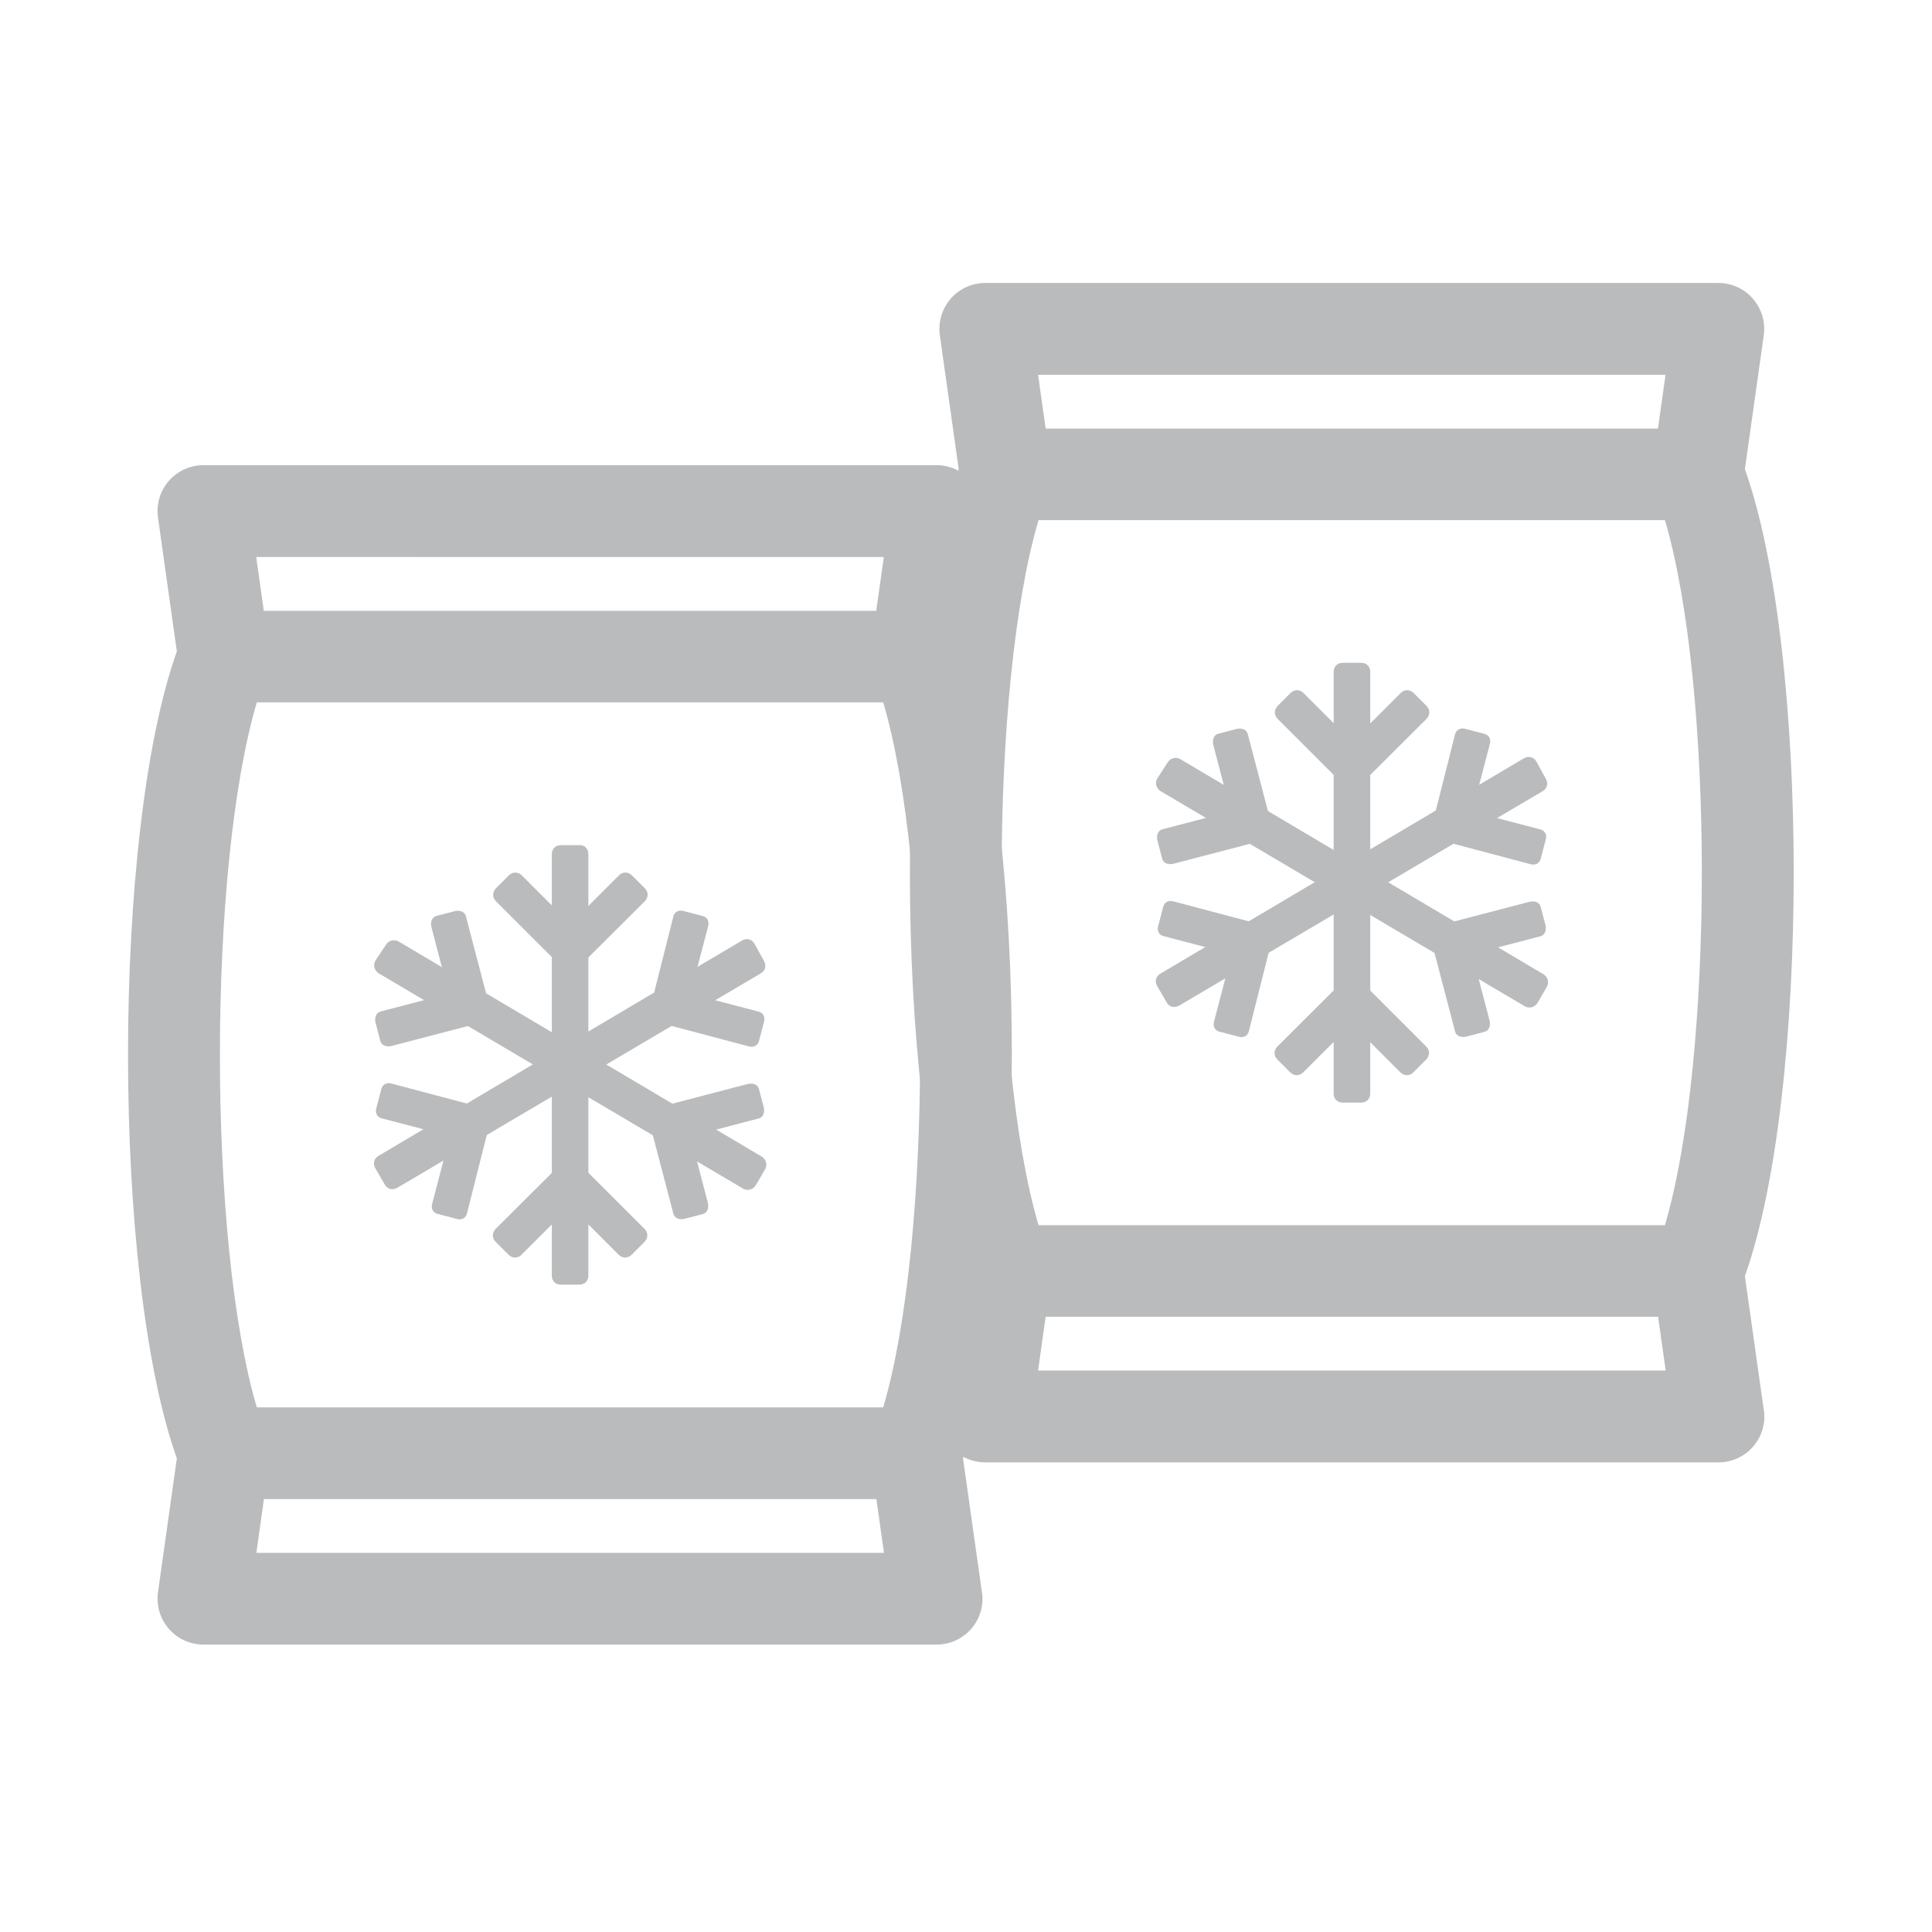 <?xml version="1.0" encoding="UTF-8"?>
<!-- Generator: Adobe Illustrator 25.2.0, SVG Export Plug-In . SVG Version: 6.00 Build 0)  -->
<svg xmlns="http://www.w3.org/2000/svg" xmlns:xlink="http://www.w3.org/1999/xlink" version="1.1" id="Layer_1" x="0px" y="0px" viewBox="0 0 130 130" style="enable-background:new 0 0 130 130;" xml:space="preserve">
<style type="text/css">
	.st0{fill:#BABBBC;}
	.st1{display:none;fill:#BABBBC;}
</style>
<g>
	<path class="st0" d="M64.8,98.13c4.38-12.29,4.38-42.01,0-54.3l1.27-9.01c0.12-0.89-0.14-1.78-0.73-2.46   c-0.59-0.68-1.43-1.06-2.33-1.06H13.69c-0.9,0-1.75,0.39-2.33,1.06c-0.59,0.68-0.85,1.57-0.73,2.46l1.27,9.01   c-4.38,12.29-4.38,42.01,0,54.3l-1.27,9.01c-0.12,0.89,0.14,1.78,0.73,2.46c0.59,0.68,1.44,1.06,2.33,1.06h49.33h0.01   c1.7,0,3.08-1.38,3.08-3.08c0-0.23-0.03-0.45-0.07-0.66L64.8,98.13z M17.28,94.7c-3.31-11.22-3.31-36.22,0-47.44h42.15   c3.31,11.22,3.31,36.22,0,47.44H17.28z M59.47,37.48l-0.51,3.62H17.75l-0.51-3.62H59.47z M17.25,104.49l0.51-3.62h41.21l0.51,3.62   H17.25z"></path>
	<path class="st1" d="M38.36,67.45c-4.64,0-8.42,3.77-8.42,8.42s3.77,8.42,8.42,8.42s8.42-3.77,8.42-8.42   C46.78,71.23,43,67.45,38.36,67.45z"></path>
	<path class="st1" d="M33.37,64.79c1.97,0,3.56-1.6,3.56-3.56c0-1.97-1.6-3.56-3.56-3.56c-1.97,0-3.56,1.6-3.56,3.56   C29.81,63.19,31.41,64.79,33.37,64.79z"></path>
	<path class="st1" d="M43.34,57.68c-1.97,0-3.56,1.6-3.56,3.56c0,1.97,1.6,3.56,3.56,3.56c1.97,0,3.56-1.6,3.56-3.56   C46.91,59.27,45.31,57.68,43.34,57.68z"></path>
	<path class="st1" d="M26.18,64.98c-1.77,0-3.22,1.45-3.22,3.22c0,1.77,1.45,3.22,3.22,3.22s3.22-1.45,3.22-3.22   C29.4,66.42,27.96,64.98,26.18,64.98z"></path>
	<path class="st1" d="M50.53,64.98c-1.77,0-3.22,1.45-3.22,3.22c0,1.77,1.45,3.22,3.22,3.22s3.22-1.45,3.22-3.22   C53.76,66.42,52.32,64.98,50.53,64.98z"></path>
</g>
<path class="st0" d="M38.98,56.86c0.37,0,0.61,0.25,0.61,0.61v28.36c0,0.37-0.25,0.61-0.61,0.61h-1.24c-0.37,0-0.61-0.25-0.61-0.61  V57.48c0-0.37,0.25-0.61,0.61-0.61H38.98z"></path>
<path class="st0" d="M38.37,65.64l-5-5c-0.25-0.25-0.25-0.61,0-0.87l0.87-0.87c0.25-0.25,0.61-0.25,0.87,0l3.27,3.27l3.27-3.27  c0.25-0.25,0.61-0.25,0.87,0l0.87,0.87c0.25,0.25,0.25,0.61,0,0.87L38.37,65.64"></path>
<path class="st0" d="M38.37,77.69l5,5c0.25,0.25,0.25,0.61,0,0.87l-0.87,0.87c-0.25,0.25-0.61,0.25-0.87,0l-3.27-3.27l-3.27,3.27  c-0.25,0.25-0.61,0.25-0.87,0l-0.87-0.87c-0.25-0.25-0.25-0.61,0-0.87L38.37,77.69"></path>
<path class="st0" d="M51.4,64.65c0.18,0.31,0.12,0.68-0.25,0.87l-24.41,14.4c-0.31,0.18-0.68,0.12-0.87-0.25l-0.61-1.05  c-0.18-0.31-0.12-0.68,0.25-0.87l24.41-14.46c0.31-0.18,0.68-0.12,0.87,0.25L51.4,64.65z"></path>
<path class="st0" d="M43.56,68.6l1.73-6.86c0.06-0.37,0.37-0.55,0.74-0.43l1.18,0.31c0.37,0.06,0.55,0.37,0.43,0.74l-1.18,4.51  l4.51,1.18c0.37,0.06,0.55,0.37,0.43,0.74l-0.31,1.18c-0.06,0.37-0.37,0.55-0.74,0.43L43.56,68.6"></path>
<path class="st0" d="M33.17,74.72l-1.73,6.86c-0.06,0.37-0.37,0.55-0.74,0.43l-1.18-0.31c-0.37-0.06-0.55-0.37-0.43-0.74l1.18-4.51  l-4.51-1.18c-0.37-0.06-0.55-0.37-0.43-0.74l0.31-1.18c0.06-0.37,0.37-0.55,0.74-0.43L33.17,74.72"></path>
<path class="st0" d="M25.95,63.6c0.18-0.31,0.55-0.43,0.87-0.25l24.41,14.46c0.31,0.18,0.43,0.55,0.25,0.87l-0.61,1.05  c-0.18,0.31-0.55,0.43-0.87,0.25L25.51,65.51c-0.31-0.18-0.43-0.55-0.25-0.87L25.95,63.6z"></path>
<path class="st0" d="M33.17,68.6l-6.86,1.79c-0.37,0.06-0.68-0.06-0.74-0.43l-0.31-1.18c-0.06-0.37,0.06-0.68,0.43-0.74l4.51-1.18  l-1.18-4.51c-0.06-0.37,0.06-0.68,0.43-0.74l1.18-0.31c0.37-0.06,0.68,0.06,0.74,0.43L33.17,68.6"></path>
<path class="st0" d="M43.49,74.72l6.86-1.79c0.37-0.06,0.68,0.06,0.74,0.43l0.31,1.18c0.06,0.37-0.06,0.68-0.43,0.74l-4.51,1.18  l1.18,4.51c0.06,0.37-0.06,0.68-0.43,0.74l-1.18,0.31c-0.37,0.06-0.68-0.06-0.74-0.43L43.49,74.72"></path>
<g>
	<path class="st0" d="M117.41,85.87c4.38-12.29,4.38-42.01,0-54.3l1.27-9.01c0.12-0.89-0.14-1.78-0.73-2.46   c-0.59-0.68-1.43-1.06-2.33-1.06H66.3c-0.9,0-1.75,0.39-2.33,1.06c-0.59,0.68-0.85,1.57-0.73,2.46l1.27,9.01   c-4.38,12.29-4.38,42.01,0,54.3l-1.27,9.01c-0.12,0.89,0.14,1.78,0.73,2.46c0.59,0.68,1.44,1.06,2.33,1.06h49.33h0.01   c1.7,0,3.08-1.38,3.08-3.08c0-0.23-0.03-0.45-0.07-0.66L117.41,85.87z M69.88,82.44c-3.31-11.22-3.31-36.22,0-47.44h42.15   c3.31,11.22,3.31,36.22,0,47.44H69.88z M112.07,25.22l-0.51,3.62H70.36l-0.51-3.62C69.85,25.22,112.07,25.22,112.07,25.22z    M69.85,92.22l0.51-3.62h41.21l0.51,3.62H69.85z"></path>
	<path class="st1" d="M90.96,55.19c-4.64,0-8.42,3.77-8.42,8.42s3.77,8.42,8.42,8.42c4.64,0,8.42-3.77,8.42-8.42   C99.38,58.96,95.6,55.19,90.96,55.19z"></path>
	<path class="st1" d="M85.97,52.53c1.97,0,3.56-1.6,3.56-3.56c0-1.96-1.6-3.56-3.56-3.56c-1.97,0-3.56,1.6-3.56,3.56   C82.42,50.93,84.01,52.53,85.97,52.53z"></path>
	<path class="st1" d="M95.95,45.42c-1.97,0-3.56,1.6-3.56,3.56c0,1.96,1.6,3.56,3.56,3.56c1.97,0,3.56-1.6,3.56-3.56   C99.51,47.01,97.91,45.42,95.95,45.42z"></path>
	<path class="st1" d="M78.78,52.71c-1.77,0-3.22,1.45-3.22,3.22s1.45,3.22,3.22,3.22s3.22-1.45,3.22-3.22S80.57,52.71,78.78,52.71z"></path>
	<path class="st1" d="M103.14,52.71c-1.77,0-3.22,1.45-3.22,3.22s1.45,3.22,3.22,3.22c1.77,0,3.22-1.45,3.22-3.22   S104.92,52.71,103.14,52.71z"></path>
</g>
<path class="st0" d="M91.59,44.6c0.37,0,0.61,0.25,0.61,0.61v28.37c0,0.37-0.25,0.61-0.61,0.61h-1.24c-0.37,0-0.61-0.25-0.61-0.61  V45.21c0-0.37,0.25-0.61,0.61-0.61H91.59z"></path>
<path class="st0" d="M90.97,53.37l-5-5c-0.25-0.25-0.25-0.61,0-0.87l0.87-0.87c0.25-0.25,0.61-0.25,0.87,0l3.27,3.27l3.27-3.27  c0.25-0.25,0.61-0.25,0.87,0l0.87,0.87c0.25,0.25,0.25,0.61,0,0.87L90.97,53.37"></path>
<path class="st0" d="M90.97,65.42l5,5c0.25,0.25,0.25,0.61,0,0.87l-0.87,0.87c-0.25,0.25-0.61,0.25-0.87,0l-3.27-3.27l-3.27,3.27  c-0.25,0.25-0.61,0.25-0.87,0l-0.87-0.87c-0.25-0.25-0.25-0.61,0-0.87L90.97,65.42"></path>
<path class="st0" d="M104.01,52.39c0.18,0.31,0.12,0.68-0.25,0.87l-24.41,14.4c-0.31,0.18-0.68,0.12-0.87-0.25l-0.61-1.05  c-0.18-0.31-0.12-0.68,0.25-0.87l24.41-14.46c0.31-0.18,0.68-0.12,0.87,0.25L104.01,52.39z"></path>
<path class="st0" d="M96.16,56.34l1.73-6.86c0.06-0.37,0.37-0.55,0.74-0.43l1.18,0.31c0.37,0.06,0.55,0.37,0.43,0.74l-1.18,4.51  l4.51,1.18c0.37,0.06,0.55,0.37,0.43,0.74l-0.31,1.18c-0.06,0.37-0.37,0.55-0.74,0.43L96.16,56.34"></path>
<path class="st0" d="M85.78,62.46l-1.73,6.86c-0.06,0.37-0.37,0.55-0.74,0.43l-1.18-0.31c-0.37-0.06-0.55-0.37-0.43-0.74l1.18-4.51  l-4.51-1.18c-0.37-0.06-0.55-0.37-0.43-0.74l0.31-1.18c0.06-0.37,0.37-0.55,0.74-0.43L85.78,62.46"></path>
<path class="st0" d="M78.55,51.33c0.18-0.31,0.55-0.43,0.87-0.25l24.41,14.46c0.31,0.18,0.43,0.55,0.25,0.87l-0.61,1.05  c-0.18,0.31-0.55,0.43-0.87,0.25L78.12,53.25c-0.31-0.18-0.43-0.55-0.25-0.87L78.55,51.33z"></path>
<path class="st0" d="M85.78,56.34l-6.86,1.79c-0.37,0.06-0.68-0.06-0.74-0.43l-0.31-1.18c-0.06-0.37,0.06-0.68,0.43-0.74l4.51-1.18  l-1.18-4.51c-0.06-0.37,0.06-0.68,0.43-0.74l1.18-0.31c0.37-0.06,0.68,0.06,0.74,0.43L85.78,56.34"></path>
<path class="st0" d="M96.09,62.46l6.86-1.79c0.37-0.06,0.68,0.06,0.74,0.43l0.31,1.18c0.06,0.37-0.06,0.68-0.43,0.74l-4.51,1.18  l1.18,4.51c0.06,0.37-0.06,0.68-0.43,0.74l-1.18,0.31c-0.37,0.06-0.68-0.06-0.74-0.43L96.09,62.46"></path>
</svg>
